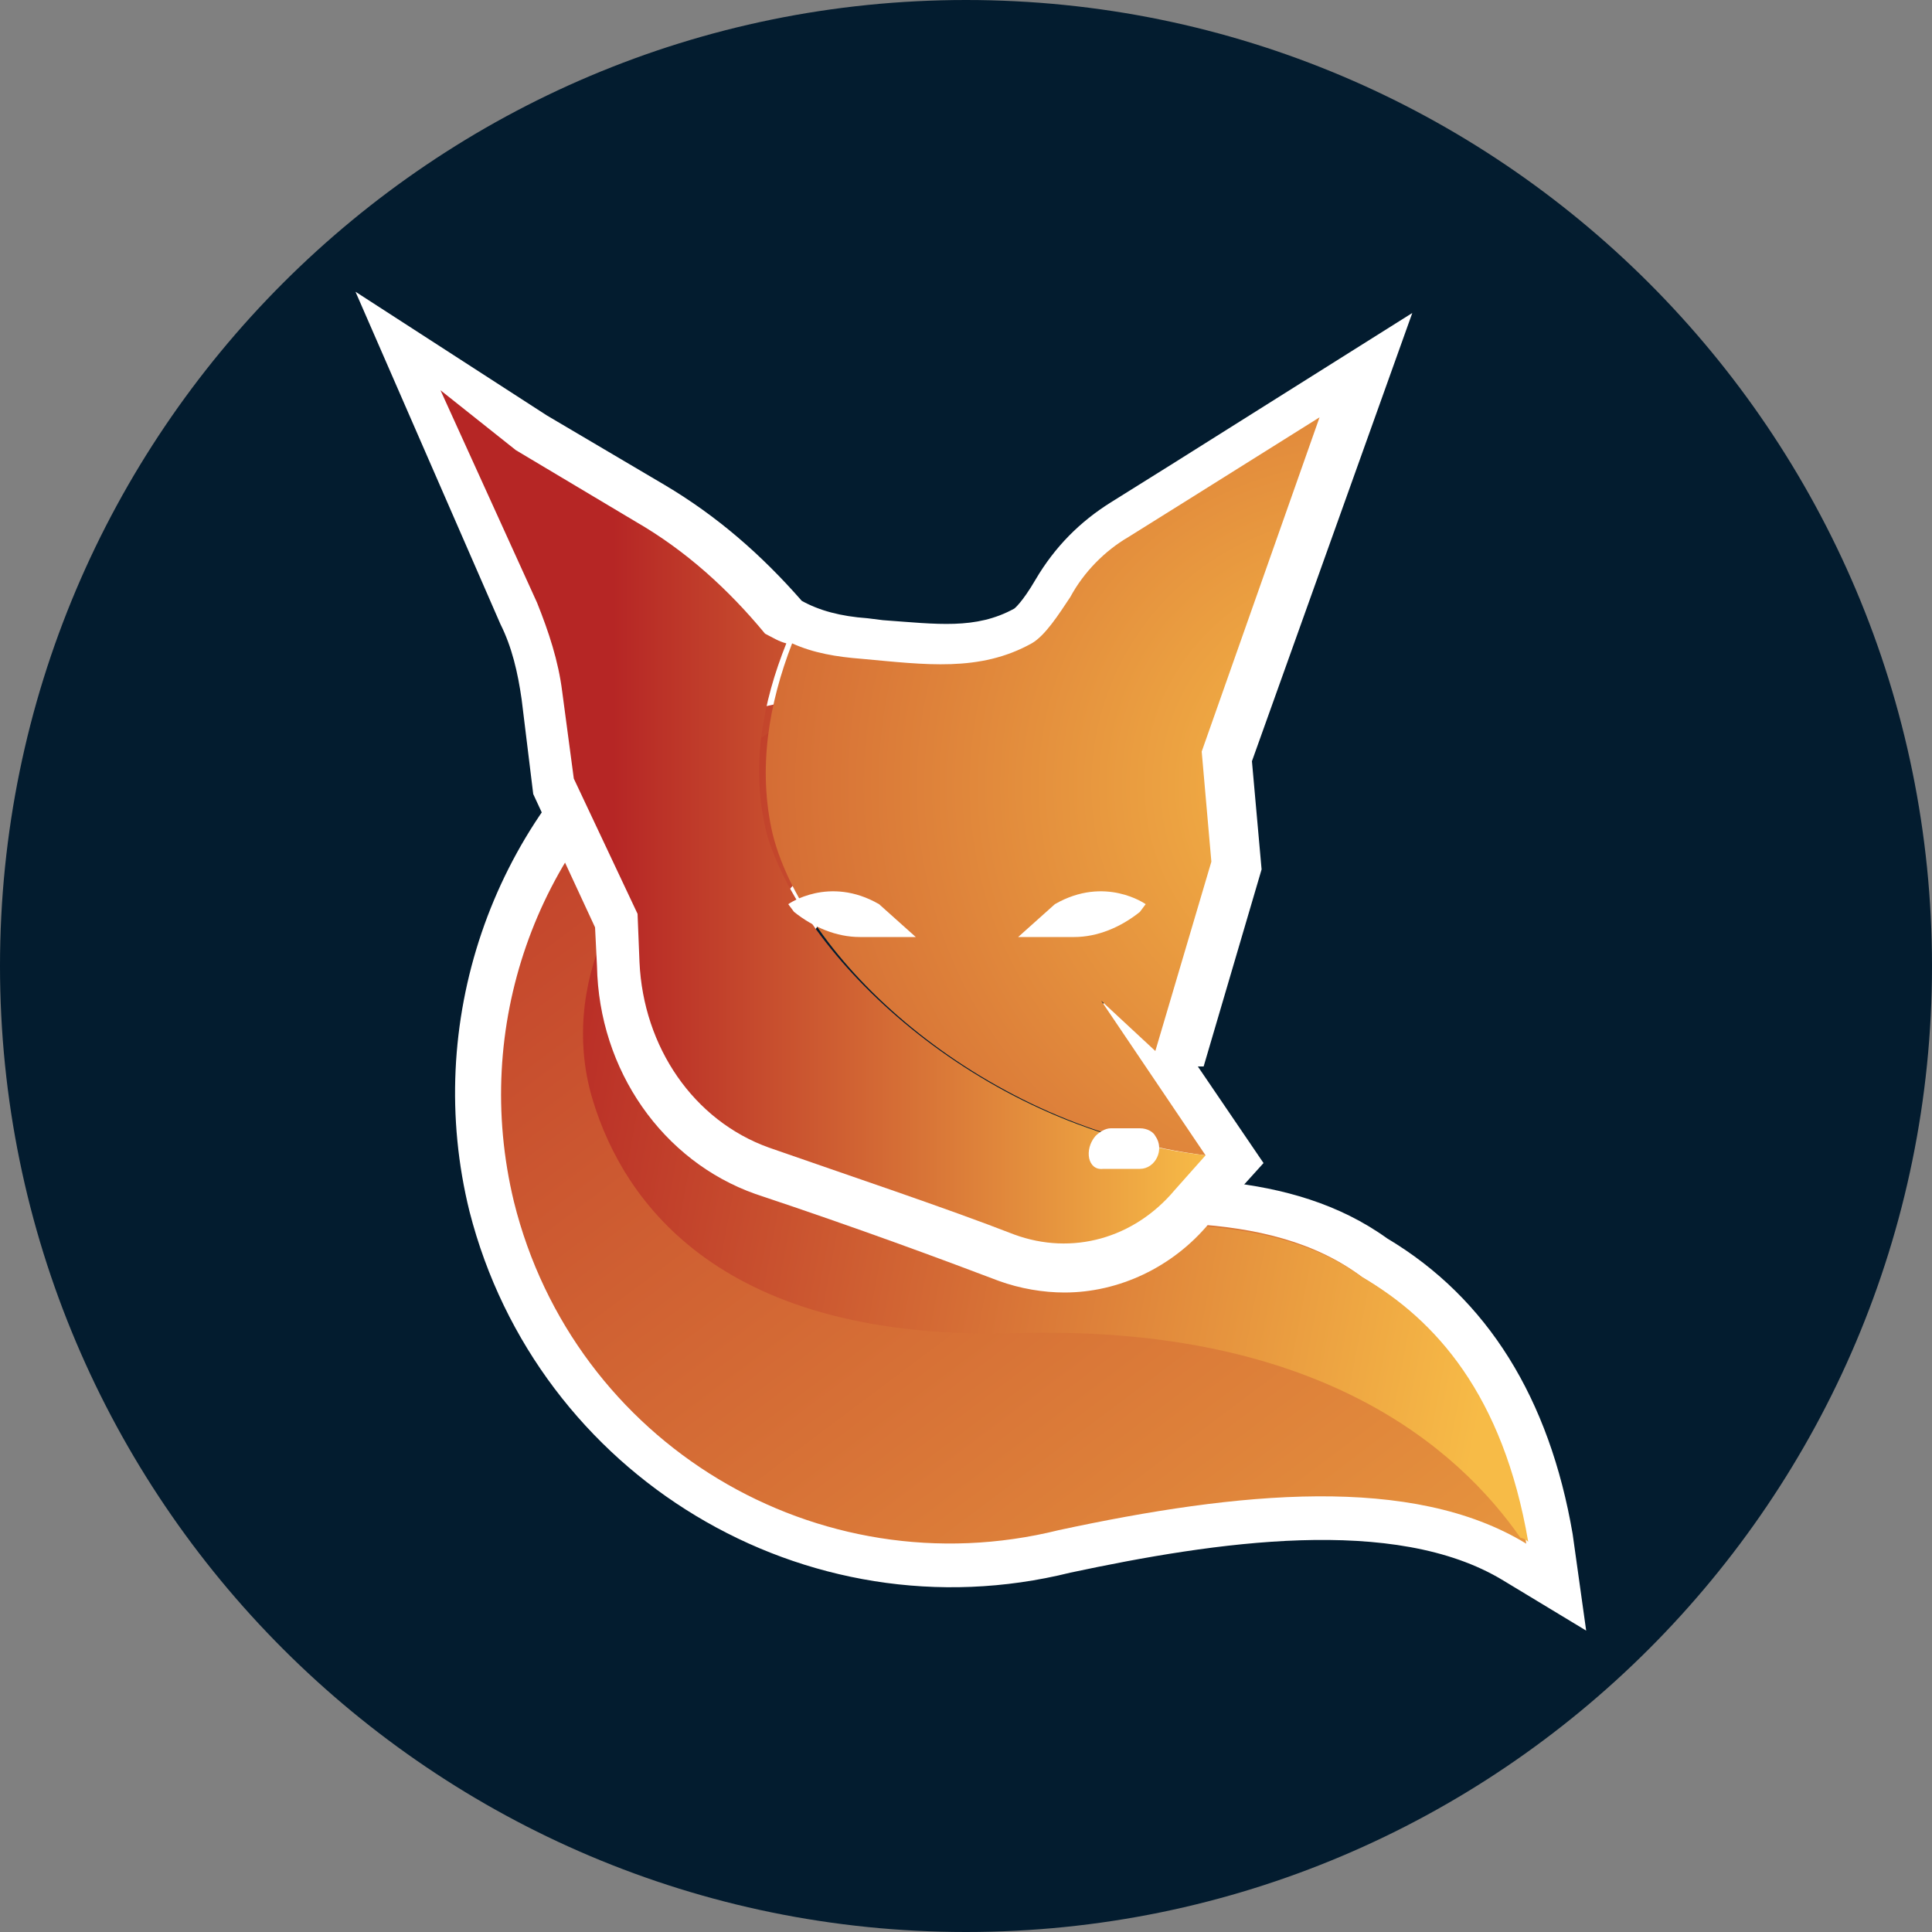<svg xmlns="http://www.w3.org/2000/svg" xmlns:xlink="http://www.w3.org/1999/xlink" id="Layer_1" x="0px" y="0px" viewBox="0 0 100 100" style="enable-background:new 0 0 100 100;" xml:space="preserve"><rect x="0" y="0" width="100" height="100" fill="#808080" stroke="none"/><style type="text/css">	.st0{fill:#031C2F;}	.st1{fill:none;}	.st2{fill-rule:evenodd;clip-rule:evenodd;fill:#FFFFFF;}	.st3{fill-rule:evenodd;clip-rule:evenodd;fill:url(#SVGID_1_);}	.st4{fill-rule:evenodd;clip-rule:evenodd;fill:url(#SVGID_00000179646520326756113110000004868804363606659485_);}	.st5{fill:#FFFFFF;}	.st6{fill:url(#SVGID_00000003818114998918687750000012149984724053599393_);}	.st7{fill:url(#SVGID_00000182505725314312520100000000690504308609617319_);}</style><path class="st0" d="M50,100L50,100C22.4,100,0,77.6,0,50v0C0,22.4,22.4,0,50,0h0c27.6,0,50,22.4,50,50v0C100,77.6,77.6,100,50,100z "></path><g>	<path class="st1" d="M78.6,79.5c-5.9-3.3-14.6-2.4-23.8-0.4c-12.5,3.1-25.1-4.5-28.2-17C25.4,57,26,51.9,27.9,47.4  c1.5-3.5,3.9-6.7,6.9-9c3.7-1.8,6.4-2.4,8.4-2.2c-4.5,1.8-8.9,5.3-11.9,12.1c-1.2,2.7-1.5,5.9-0.6,8.7c1.6,5.2,6.6,12.5,22.1,12.1  S75.5,75,78.6,79.5z"></path>	<g>		<path class="st2" d="M82.1,84.4l-4.3-2.6c-5.6-3.4-14.9-2-22.4-0.4c-13.7,3.4-27.6-5-31.1-18.7c-2.4-9.7,1.1-20,8.9-26.2l0.2-0.2   l0.2-0.1c5.5-2.7,9.9-3.2,13.1-1.4c3,1.7,4,4.9,4.1,6.6l0.1,2l-1.8,0.5c-4.4,1.1-6.5,3.4-7.5,5.1c-1.1,1.9-1.5,4.2-1,6.1   c1.1,4.3,4.8,6.2,11.3,6.1l0,0c0.8,0,1.6-0.1,2.4-0.1c5.9-0.2,12.5-0.6,17.5,3c5.2,3.1,8.4,8.3,9.6,15.3L82.1,84.4z M36,40.3   c-6.2,5.1-9,13.4-7.1,21.3c2.8,11.2,14.2,18.1,25.4,15.3h0.1c7.1-1.5,14.8-2.7,21.3-1c-1.2-3.5-3.3-6.1-6.3-7.8l-0.2-0.1   c-3.7-2.7-9.3-2.4-14.6-2.1c-0.8,0.1-1.7,0.1-2.5,0.1c-11.7,0.4-15.1-5.8-16-9.6c-0.8-3.2-0.3-6.7,1.5-9.7   c1.7-2.9,4.6-5.2,8.1-6.5c-0.2-0.4-0.7-0.9-1.2-1.2C42.8,38,39.8,38.5,36,40.3z"></path>					<linearGradient id="SVGID_1_" gradientUnits="userSpaceOnUse" x1="27.723" y1="42.299" x2="122.432" y2="-12.021" gradientTransform="matrix(0.919 0.395 0.395 -0.919 -23.916 51.976)">			<stop offset="0" style="stop-color:#B62625"></stop>			<stop offset="1" style="stop-color:#F7BB47"></stop>		</linearGradient>		<path class="st3" d="M51.9,63.6c-9,0.3-12.5-3.5-13.7-7.8c-1.4-5.2,1.8-12.1,10.3-14.1c0,0-0.7-9.7-13.8-3.3l0,0   c-6.9,5.5-10.3,14.7-8.1,23.8c3.1,12.5,15.7,20.1,28.2,17c9.3-2,18.3-2.9,24.2,0.7c-1.2-7.5-4.7-11.5-8.5-13.8   C65.6,62.4,58.1,63.3,51.9,63.6"></path>					<linearGradient id="SVGID_00000080914826353501825970000002602835391716383148_" gradientUnits="userSpaceOnUse" x1="32.104" y1="17.288" x2="98.072" y2="32.019" gradientTransform="matrix(0.919 0.395 0.395 -0.919 -23.916 51.976)">			<stop offset="0.221" style="stop-color:#B62625"></stop>			<stop offset="1" style="stop-color:#F7BB47"></stop>		</linearGradient>		<path style="fill-rule:evenodd;clip-rule:evenodd;fill:url(#SVGID_00000080914826353501825970000002602835391716383148_);" d="   M79.1,79.8c-0.1-0.1-0.3-0.2-0.4-0.2C75.5,75,68.3,68.6,52.8,69C37.3,69.5,32.3,62.2,30.7,57c-0.9-2.9-0.6-6,0.6-8.7   c3-6.7,7.4-10.3,11.8-12.1c5,0.5,5.4,5.5,5.4,5.5c-8.5,2.1-11.6,8.9-10.3,14.1c1.1,4.3,4.7,8.1,13.7,7.8   c6.2-0.2,13.7-1.1,18.6,2.5C74.3,68.3,77.8,72.2,79.1,79.8z"></path>	</g>	<path class="st5" d="M55.1,66.9c-1.1,0-2.3-0.2-3.4-0.6c-2.9-1.1-7.2-2.7-12.6-4.5c-4.8-1.7-8.1-6.4-8.2-11.8l-0.1-2l-3.2-6.9  L27,36.2c-0.2-1.4-0.5-2.7-1.1-3.9l-7.5-17.2l9.9,6.4l6.1,3.6c2.7,1.6,5,3.6,7.1,6c0.9,0.5,2,0.8,3.4,0.9l0.8,0.1  c2.8,0.2,4.8,0.5,6.8-0.6l0,0c0,0,0.4-0.3,1.1-1.5c1-1.7,2.3-3,3.9-4l3.2-2l12.4-7.8l-8.3,23.2l0.5,5.6l-3,10.2H62l3.4,5l-2.8,3.1  C60.7,65.6,57.9,66.9,55.1,66.9z M32.2,39.8l3.3,7.1l0.1,3c0.1,3.4,2.1,6.4,5,7.4c5.5,1.9,9.8,3.4,12.8,4.6c2,0.8,4.2,0.1,5.6-1.6  l0.5-0.5l-4.4-6.5l3.4-2.3l1.8-6.5l-0.5-5.8l4-11.3L63,28l-3.3,2c-0.9,0.5-1.7,1.4-2.2,2.3c-1,1.7-1.9,2.8-2.9,3.3  c-3.2,1.8-6.4,1.5-9.4,1.2l-0.8-0.1c-2.2-0.2-4.1-0.8-5.7-1.7l-0.3-0.2l-0.2-0.3c-1.7-2.1-3.7-3.9-6.1-5.3l-3.3-2l1.4,3.1  c0.8,1.7,1.2,3.4,1.5,5.3L32.2,39.8z"></path>	<g>					<radialGradient id="SVGID_00000165193690609473840390000007539335085214388359_" cx="70.455" cy="61.342" r="75.212" gradientTransform="matrix(1 0 0 -1 0 102)" gradientUnits="userSpaceOnUse">			<stop offset="0" style="stop-color:#F7BB47"></stop>			<stop offset="0.779" style="stop-color:#B62625"></stop>		</radialGradient>		<path style="fill:url(#SVGID_00000165193690609473840390000007539335085214388359_);" d="M59.8,54.4L57,51.8l5.4,8   C51,58.4,41.7,49.9,40,43.2c-0.8-3.4-0.2-6.8,1-9.9c1.1,0.5,2.3,0.7,3.6,0.8c3.3,0.3,6.1,0.7,8.8-0.8c0.7-0.4,1.4-1.5,2-2.4   c0.7-1.3,1.8-2.4,3-3.1l3.2-2l6.7-4.2l-6.1,17.3l0.5,5.7L59.8,54.4z"></path>					<linearGradient id="SVGID_00000114049953832726221160000005551525943922229133_" gradientUnits="userSpaceOnUse" x1="23.01" y1="59.623" x2="62.436" y2="59.623" gradientTransform="matrix(1 0 0 -1 0 102)">			<stop offset="0.221" style="stop-color:#B62625"></stop>			<stop offset="1" style="stop-color:#F7BB47"></stop>		</linearGradient>		<path style="fill:url(#SVGID_00000114049953832726221160000005551525943922229133_);" d="M62.4,59.8l-1.6,1.8   c-2.1,2.5-5.3,3.4-8.3,2.3c-3.6-1.4-8.7-3.1-12.7-4.5c-3.9-1.4-6.5-5.2-6.7-9.6l-0.1-2.5l-3.3-7l-0.6-4.5   c-0.2-1.6-0.7-3.1-1.3-4.6l-5-11l3.9,3.1l6.2,3.7c2.6,1.5,4.8,3.5,6.7,5.8c0.4,0.2,0.7,0.4,1.1,0.5c-1.2,3-1.9,6.4-1,9.9   C41.7,49.9,51,58.5,62.4,59.8z"></path>	</g>	<path class="st5" d="M56.7,58.8L56.7,58.8c0.2-0.2,0.5-0.4,0.8-0.4H59c0.4,0,0.7,0.2,0.8,0.4l0,0c0.5,0.7,0,1.7-0.8,1.7h-1h-0.9  C56.3,60.6,56.1,59.5,56.7,58.8z"></path>	<path class="st5" d="M40.8,46.8c0,0,2.1-1.5,4.7,0l1.9,1.7h-2.6h-0.3c-1.2,0-2.4-0.5-3.4-1.3L40.8,46.8z"></path>	<path class="st5" d="M59.3,46.8c0,0-2.1-1.5-4.7,0l-1.9,1.7h2.6h0.3c1.2,0,2.4-0.5,3.4-1.3L59.3,46.8z"></path></g></svg>